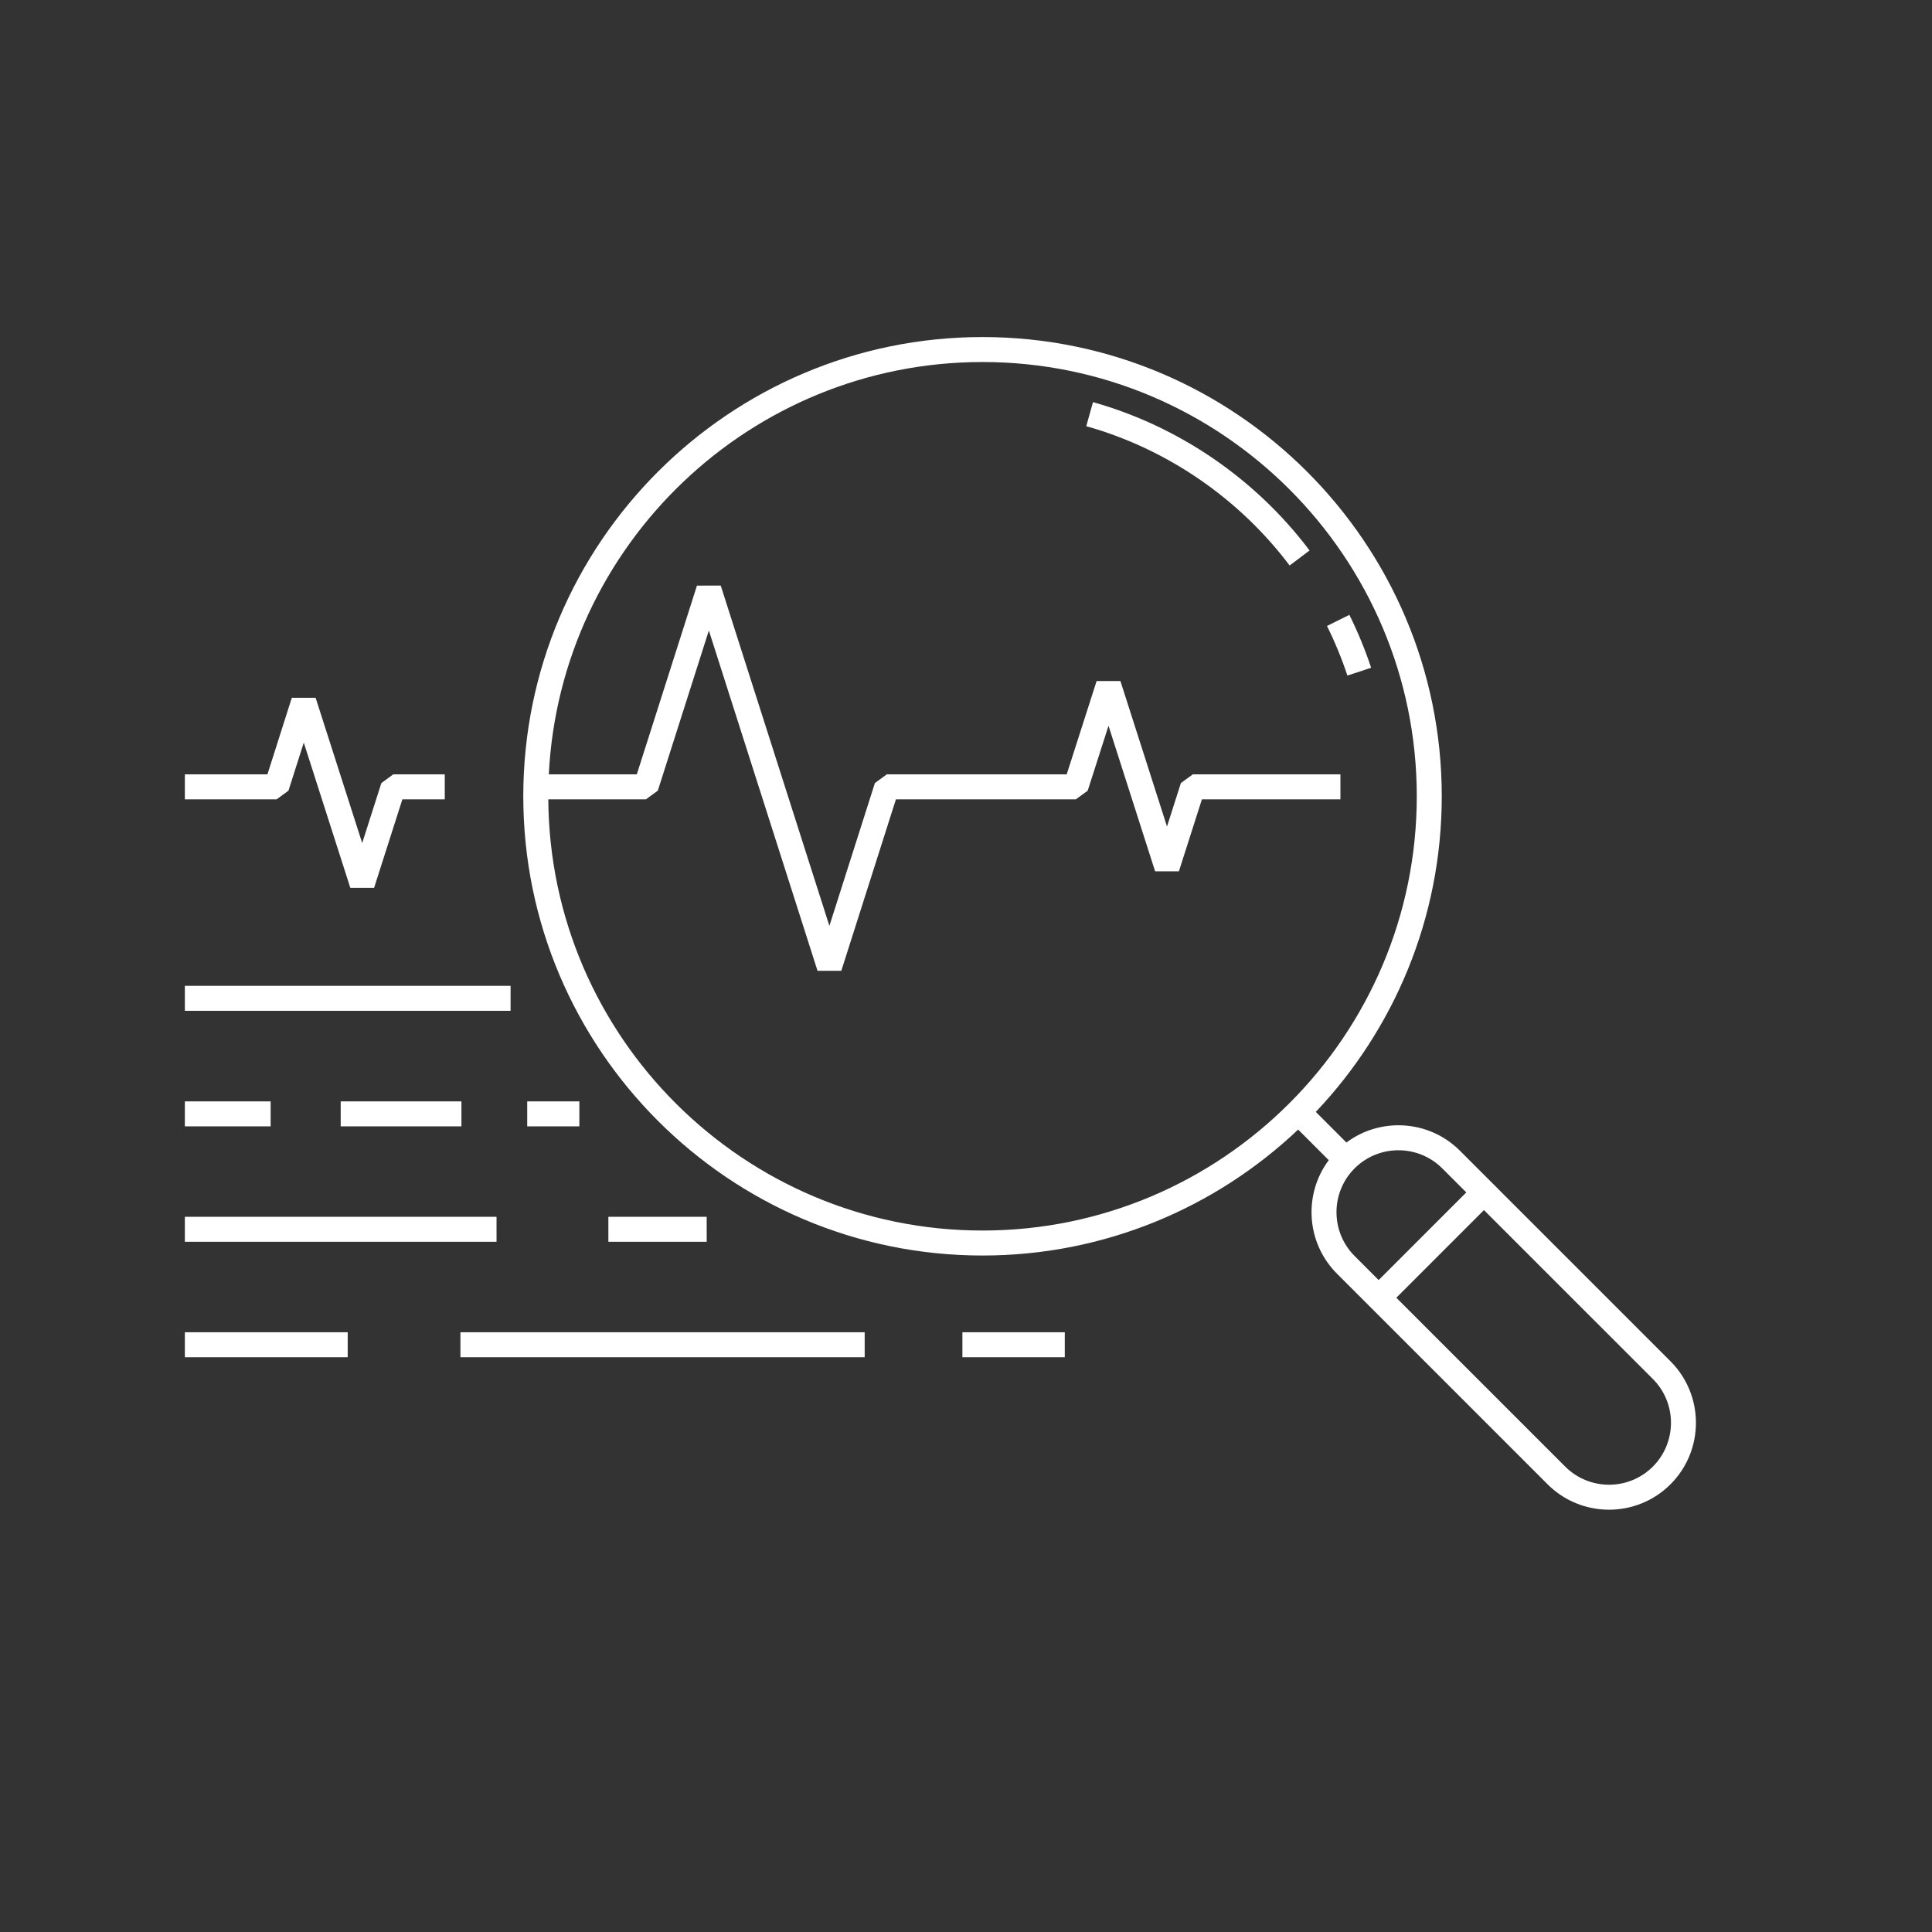 <svg xmlns="http://www.w3.org/2000/svg" xmlns:xlink="http://www.w3.org/1999/xlink" width="563" zoomAndPan="magnify" viewBox="0 0 422.25 422.25" height="563" preserveAspectRatio="xMidYMid meet" version="1.0"><rect x="0" y="0" width="422.25" height="422.25" fill="#333333" stroke="none"/><path fill="#ffffff" d="M 63.047 172.801 L 66.391 162.301 L 76.562 194.039 L 81.762 194.039 L 87.941 174.703 L 97.207 174.703 L 97.207 169.242 L 85.945 169.242 L 83.348 171.141 L 79.16 184.254 L 68.98 152.5 L 63.777 152.504 L 58.449 169.242 L 40.402 169.242 L 40.402 174.703 L 60.445 174.703 Z M 63.047 172.801 " fill-opacity="1" fill-rule="nonzero"/><path fill="#ffffff" d="M 299.668 145.934 C 298.359 141.992 296.758 138.105 294.91 134.379 L 290.02 136.809 C 291.754 140.305 293.258 143.953 294.484 147.652 Z M 299.668 145.934 " fill-opacity="1" fill-rule="nonzero"/><path fill="#ffffff" d="M 238.879 87.891 L 237.406 93.145 C 254.996 98.086 270.785 108.898 281.855 123.594 L 286.215 120.309 C 274.43 104.664 257.617 93.148 238.879 87.891 Z M 238.879 87.891 " fill-opacity="1" fill-rule="nonzero"/><path fill="#ffffff" d="M 319.07 251.492 C 312.32 244.738 301.703 244.141 294.266 249.703 L 287.578 243.012 C 304.629 225.016 315.105 200.727 315.105 174.031 C 315.105 118.688 270.078 73.664 214.738 73.664 C 159.395 73.664 114.367 118.688 114.367 174.031 C 114.367 229.375 159.395 274.402 214.738 274.402 C 241.43 274.402 265.719 263.926 283.719 246.875 L 290.406 253.562 C 284.848 261 285.445 271.613 292.199 278.367 L 338.227 324.395 C 341.93 328.102 346.797 329.953 351.664 329.953 C 356.527 329.953 361.395 328.102 365.102 324.395 C 372.508 316.984 372.508 304.93 365.102 297.523 Z M 119.832 174.703 L 141.172 174.703 L 143.77 172.801 L 154.926 137.797 L 178.672 212.168 L 183.875 212.168 L 195.809 174.703 L 235.125 174.703 L 237.723 172.809 L 242.273 158.621 L 252.457 190.43 L 257.656 190.43 L 262.684 174.703 L 292.957 174.703 L 292.957 169.242 L 260.688 169.242 L 258.09 171.141 L 255.055 180.641 L 244.875 148.848 L 239.672 148.844 L 233.133 169.242 L 193.812 169.242 L 191.211 171.145 L 181.27 202.355 L 157.523 127.984 L 152.324 127.988 L 139.176 169.242 L 119.945 169.242 C 122.449 119.125 164.008 79.121 214.738 79.121 C 267.07 79.121 309.645 121.699 309.645 174.031 C 309.645 226.363 267.07 268.941 214.738 268.941 C 162.629 268.941 120.191 226.727 119.832 174.703 Z M 296.059 255.352 C 298.699 252.711 302.168 251.395 305.637 251.395 C 309.102 251.395 312.57 252.715 315.211 255.352 L 320.469 260.609 L 301.316 279.766 L 296.059 274.508 C 290.777 269.227 290.777 260.633 296.059 255.352 Z M 361.242 320.535 C 355.961 325.816 347.371 325.816 342.086 320.535 L 305.176 283.625 L 324.328 264.473 L 361.242 301.383 C 366.52 306.66 366.52 315.254 361.242 320.535 Z M 361.242 320.535 " fill-opacity="1" fill-rule="nonzero"/><path fill="#ffffff" d="M 40.402 215.461 L 111.59 215.461 L 111.59 220.918 L 40.402 220.918 Z M 40.402 215.461 " fill-opacity="1" fill-rule="nonzero"/><path fill="#ffffff" d="M 40.402 240.715 L 59.152 240.715 L 59.152 246.172 L 40.402 246.172 Z M 40.402 240.715 " fill-opacity="1" fill-rule="nonzero"/><path fill="#ffffff" d="M 74.461 240.715 L 100.848 240.715 L 100.848 246.172 L 74.461 246.172 Z M 74.461 240.715 " fill-opacity="1" fill-rule="nonzero"/><path fill="#ffffff" d="M 115.227 240.715 L 126.621 240.715 L 126.621 246.172 L 115.227 246.172 Z M 115.227 240.715 " fill-opacity="1" fill-rule="nonzero"/><path fill="#ffffff" d="M 40.402 265.938 L 108.52 265.938 L 108.52 271.395 L 40.402 271.395 Z M 40.402 265.938 " fill-opacity="1" fill-rule="nonzero"/><path fill="#ffffff" d="M 132.965 265.938 L 154.453 265.938 L 154.453 271.395 L 132.965 271.395 Z M 132.965 265.938 " fill-opacity="1" fill-rule="nonzero"/><path fill="#ffffff" d="M 210.34 291.172 L 232.715 291.172 L 232.715 296.629 L 210.34 296.629 Z M 210.34 291.172 " fill-opacity="1" fill-rule="nonzero"/><path fill="#ffffff" d="M 100.629 291.172 L 188.98 291.172 L 188.98 296.629 L 100.629 296.629 Z M 100.629 291.172 " fill-opacity="1" fill-rule="nonzero"/><path fill="#ffffff" d="M 40.402 291.172 L 75.992 291.172 L 75.992 296.629 L 40.402 296.629 Z M 40.402 291.172 " fill-opacity="1" fill-rule="nonzero"/></svg>